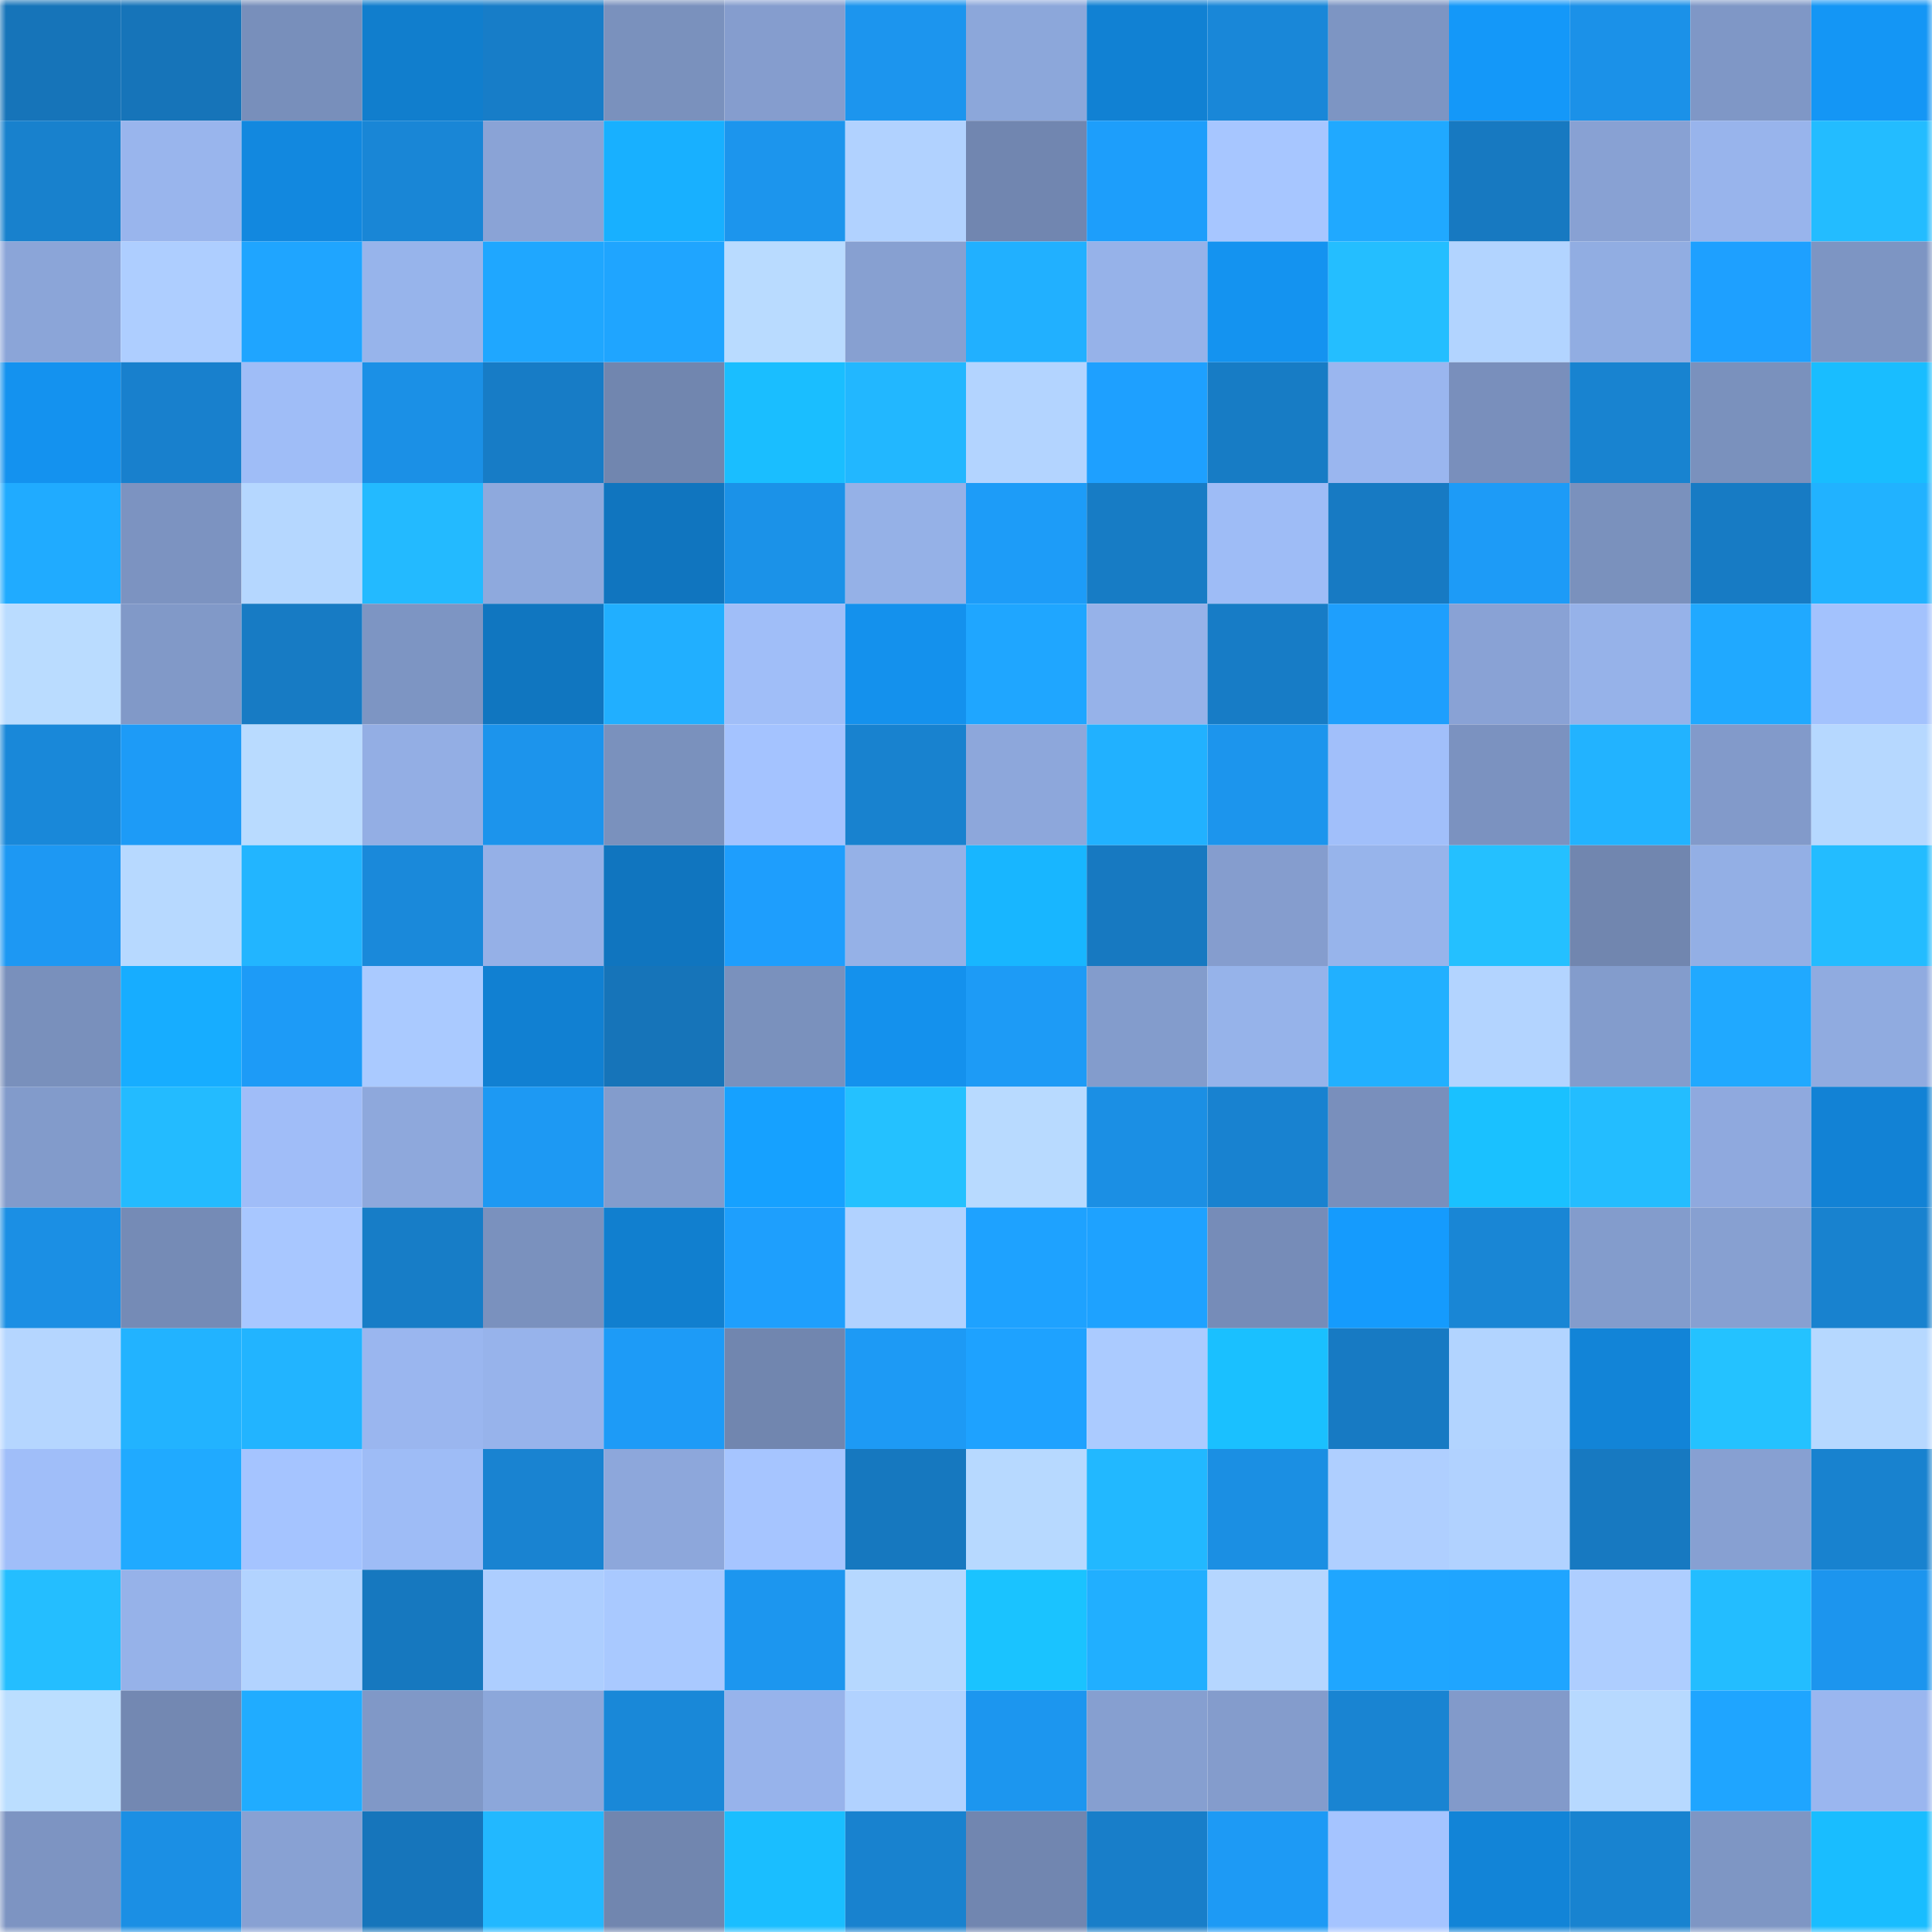 <svg viewBox="0 0 160 160" fill="none" role="img" xmlns="http://www.w3.org/2000/svg" width="240" height="240" name="ens%2Cthewoods.eth"><mask id="1556813822" mask-type="alpha" maskUnits="userSpaceOnUse" x="0" y="0" width="160" height="160"><rect width="160" height="160" fill="#FFFFFF"></rect></mask><g mask="url(#1556813822)"><rect x="0" y="0" width="10" height="10" fill="#1674b9"></rect><rect x="10" y="0" width="10" height="10" fill="#1674b9"></rect><rect x="20" y="0" width="10" height="10" fill="#788fbb"></rect><rect x="30" y="0" width="10" height="10" fill="#117ecd"></rect><rect x="40" y="0" width="10" height="10" fill="#177dc8"></rect><rect x="50" y="0" width="10" height="10" fill="#7a91bd"></rect><rect x="60" y="0" width="10" height="10" fill="#859dce"></rect><rect x="70" y="0" width="10" height="10" fill="#1c95ee"></rect><rect x="80" y="0" width="10" height="10" fill="#8ca7da"></rect><rect x="90" y="0" width="10" height="10" fill="#1181d3"></rect><rect x="100" y="0" width="10" height="10" fill="#1987d8"></rect><rect x="110" y="0" width="10" height="10" fill="#7d95c3"></rect><rect x="120" y="0" width="10" height="10" fill="#1498f9"></rect><rect x="130" y="0" width="10" height="10" fill="#1b91e8"></rect><rect x="140" y="0" width="10" height="10" fill="#7f97c6"></rect><rect x="150" y="0" width="10" height="10" fill="#1496f5"></rect><rect x="0" y="10" width="10" height="10" fill="#1881cd"></rect><rect x="10" y="10" width="10" height="10" fill="#99b5ed"></rect><rect x="20" y="10" width="10" height="10" fill="#1288df"></rect><rect x="30" y="10" width="10" height="10" fill="#1986d6"></rect><rect x="40" y="10" width="10" height="10" fill="#8aa3d6"></rect><rect x="50" y="10" width="10" height="10" fill="#18b0ff"></rect><rect x="60" y="10" width="10" height="10" fill="#1c95ed"></rect><rect x="70" y="10" width="10" height="10" fill="#b1d2ff"></rect><rect x="80" y="10" width="10" height="10" fill="#7186b0"></rect><rect x="90" y="10" width="10" height="10" fill="#1d9efb"></rect><rect x="100" y="10" width="10" height="10" fill="#a7c6ff"></rect><rect x="110" y="10" width="10" height="10" fill="#20a9ff"></rect><rect x="120" y="10" width="10" height="10" fill="#1779c1"></rect><rect x="130" y="10" width="10" height="10" fill="#88a1d3"></rect><rect x="140" y="10" width="10" height="10" fill="#98b4ec"></rect><rect x="150" y="10" width="10" height="10" fill="#23bcff"></rect><rect x="0" y="20" width="10" height="10" fill="#8ba5d8"></rect><rect x="10" y="20" width="10" height="10" fill="#aeceff"></rect><rect x="20" y="20" width="10" height="10" fill="#1fa5ff"></rect><rect x="30" y="20" width="10" height="10" fill="#97b4eb"></rect><rect x="40" y="20" width="10" height="10" fill="#1fa7ff"></rect><rect x="50" y="20" width="10" height="10" fill="#1fa5ff"></rect><rect x="60" y="20" width="10" height="10" fill="#b9dbff"></rect><rect x="70" y="20" width="10" height="10" fill="#87a0d1"></rect><rect x="80" y="20" width="10" height="10" fill="#21b0ff"></rect><rect x="90" y="20" width="10" height="10" fill="#96b2e9"></rect><rect x="100" y="20" width="10" height="10" fill="#1493f0"></rect><rect x="110" y="20" width="10" height="10" fill="#24beff"></rect><rect x="120" y="20" width="10" height="10" fill="#b2d4ff"></rect><rect x="130" y="20" width="10" height="10" fill="#91ade2"></rect><rect x="140" y="20" width="10" height="10" fill="#1ea0ff"></rect><rect x="150" y="20" width="10" height="10" fill="#7d95c3"></rect><rect x="0" y="30" width="10" height="10" fill="#1492ef"></rect><rect x="10" y="30" width="10" height="10" fill="#1880cd"></rect><rect x="20" y="30" width="10" height="10" fill="#9fbdf7"></rect><rect x="30" y="30" width="10" height="10" fill="#1b90e6"></rect><rect x="40" y="30" width="10" height="10" fill="#177cc6"></rect><rect x="50" y="30" width="10" height="10" fill="#7186af"></rect><rect x="60" y="30" width="10" height="10" fill="#1abeff"></rect><rect x="70" y="30" width="10" height="10" fill="#22b7ff"></rect><rect x="80" y="30" width="10" height="10" fill="#b3d4ff"></rect><rect x="90" y="30" width="10" height="10" fill="#1ea0ff"></rect><rect x="100" y="30" width="10" height="10" fill="#177cc5"></rect><rect x="110" y="30" width="10" height="10" fill="#9ab6ef"></rect><rect x="120" y="30" width="10" height="10" fill="#798fbc"></rect><rect x="130" y="30" width="10" height="10" fill="#1883d0"></rect><rect x="140" y="30" width="10" height="10" fill="#7a91bd"></rect><rect x="150" y="30" width="10" height="10" fill="#19bdff"></rect><rect x="0" y="40" width="10" height="10" fill="#20abff"></rect><rect x="10" y="40" width="10" height="10" fill="#7c93c1"></rect><rect x="20" y="40" width="10" height="10" fill="#b5d7ff"></rect><rect x="30" y="40" width="10" height="10" fill="#23baff"></rect><rect x="40" y="40" width="10" height="10" fill="#8ea9dd"></rect><rect x="50" y="40" width="10" height="10" fill="#1075bf"></rect><rect x="60" y="40" width="10" height="10" fill="#1b92e8"></rect><rect x="70" y="40" width="10" height="10" fill="#95b1e7"></rect><rect x="80" y="40" width="10" height="10" fill="#1d9cf8"></rect><rect x="90" y="40" width="10" height="10" fill="#177cc5"></rect><rect x="100" y="40" width="10" height="10" fill="#9ebcf6"></rect><rect x="110" y="40" width="10" height="10" fill="#177ac3"></rect><rect x="120" y="40" width="10" height="10" fill="#1d9bf7"></rect><rect x="130" y="40" width="10" height="10" fill="#7a91bd"></rect><rect x="140" y="40" width="10" height="10" fill="#177bc4"></rect><rect x="150" y="40" width="10" height="10" fill="#21b2ff"></rect><rect x="0" y="50" width="10" height="10" fill="#badcff"></rect><rect x="10" y="50" width="10" height="10" fill="#8199c8"></rect><rect x="20" y="50" width="10" height="10" fill="#177bc4"></rect><rect x="30" y="50" width="10" height="10" fill="#7d95c3"></rect><rect x="40" y="50" width="10" height="10" fill="#1076c0"></rect><rect x="50" y="50" width="10" height="10" fill="#21afff"></rect><rect x="60" y="50" width="10" height="10" fill="#a0bef8"></rect><rect x="70" y="50" width="10" height="10" fill="#1491ed"></rect><rect x="80" y="50" width="10" height="10" fill="#1fa6ff"></rect><rect x="90" y="50" width="10" height="10" fill="#96b2e9"></rect><rect x="100" y="50" width="10" height="10" fill="#177cc6"></rect><rect x="110" y="50" width="10" height="10" fill="#1e9ffd"></rect><rect x="120" y="50" width="10" height="10" fill="#89a2d5"></rect><rect x="130" y="50" width="10" height="10" fill="#96b2e9"></rect><rect x="140" y="50" width="10" height="10" fill="#20a9ff"></rect><rect x="150" y="50" width="10" height="10" fill="#a3c2fd"></rect><rect x="0" y="60" width="10" height="10" fill="#1988d9"></rect><rect x="10" y="60" width="10" height="10" fill="#1d9bf7"></rect><rect x="20" y="60" width="10" height="10" fill="#b9dbff"></rect><rect x="30" y="60" width="10" height="10" fill="#93aee4"></rect><rect x="40" y="60" width="10" height="10" fill="#1c94ec"></rect><rect x="50" y="60" width="10" height="10" fill="#7a91bd"></rect><rect x="60" y="60" width="10" height="10" fill="#a4c3ff"></rect><rect x="70" y="60" width="10" height="10" fill="#1882cf"></rect><rect x="80" y="60" width="10" height="10" fill="#8da7db"></rect><rect x="90" y="60" width="10" height="10" fill="#21b1ff"></rect><rect x="100" y="60" width="10" height="10" fill="#1c95ed"></rect><rect x="110" y="60" width="10" height="10" fill="#a1bffa"></rect><rect x="120" y="60" width="10" height="10" fill="#7b92c0"></rect><rect x="130" y="60" width="10" height="10" fill="#22b3ff"></rect><rect x="140" y="60" width="10" height="10" fill="#829aca"></rect><rect x="150" y="60" width="10" height="10" fill="#b6d8ff"></rect><rect x="0" y="70" width="10" height="10" fill="#1d98f3"></rect><rect x="10" y="70" width="10" height="10" fill="#b7d9ff"></rect><rect x="20" y="70" width="10" height="10" fill="#22b5ff"></rect><rect x="30" y="70" width="10" height="10" fill="#1a89da"></rect><rect x="40" y="70" width="10" height="10" fill="#95b0e7"></rect><rect x="50" y="70" width="10" height="10" fill="#1075bf"></rect><rect x="60" y="70" width="10" height="10" fill="#1e9efd"></rect><rect x="70" y="70" width="10" height="10" fill="#95b1e7"></rect><rect x="80" y="70" width="10" height="10" fill="#18b6ff"></rect><rect x="90" y="70" width="10" height="10" fill="#1779c1"></rect><rect x="100" y="70" width="10" height="10" fill="#859dce"></rect><rect x="110" y="70" width="10" height="10" fill="#97b4eb"></rect><rect x="120" y="70" width="10" height="10" fill="#24c0ff"></rect><rect x="130" y="70" width="10" height="10" fill="#7186af"></rect><rect x="140" y="70" width="10" height="10" fill="#93afe5"></rect><rect x="150" y="70" width="10" height="10" fill="#23bcff"></rect><rect x="0" y="80" width="10" height="10" fill="#7990bc"></rect><rect x="10" y="80" width="10" height="10" fill="#17adff"></rect><rect x="20" y="80" width="10" height="10" fill="#1d9bf7"></rect><rect x="30" y="80" width="10" height="10" fill="#aacaff"></rect><rect x="40" y="80" width="10" height="10" fill="#1180d2"></rect><rect x="50" y="80" width="10" height="10" fill="#1674b9"></rect><rect x="60" y="80" width="10" height="10" fill="#7a91bd"></rect><rect x="70" y="80" width="10" height="10" fill="#1491ed"></rect><rect x="80" y="80" width="10" height="10" fill="#1d9bf6"></rect><rect x="90" y="80" width="10" height="10" fill="#839ccc"></rect><rect x="100" y="80" width="10" height="10" fill="#96b3ea"></rect><rect x="110" y="80" width="10" height="10" fill="#21b0ff"></rect><rect x="120" y="80" width="10" height="10" fill="#b3d4ff"></rect><rect x="130" y="80" width="10" height="10" fill="#839ccc"></rect><rect x="140" y="80" width="10" height="10" fill="#20a9ff"></rect><rect x="150" y="80" width="10" height="10" fill="#90abe0"></rect><rect x="0" y="90" width="10" height="10" fill="#829bcb"></rect><rect x="10" y="90" width="10" height="10" fill="#23bbff"></rect><rect x="20" y="90" width="10" height="10" fill="#a0bdf8"></rect><rect x="30" y="90" width="10" height="10" fill="#8ea8dc"></rect><rect x="40" y="90" width="10" height="10" fill="#1d99f3"></rect><rect x="50" y="90" width="10" height="10" fill="#839ccc"></rect><rect x="60" y="90" width="10" height="10" fill="#16a1ff"></rect><rect x="70" y="90" width="10" height="10" fill="#24c1ff"></rect><rect x="80" y="90" width="10" height="10" fill="#b8daff"></rect><rect x="90" y="90" width="10" height="10" fill="#1b8fe4"></rect><rect x="100" y="90" width="10" height="10" fill="#1882d0"></rect><rect x="110" y="90" width="10" height="10" fill="#798fbc"></rect><rect x="120" y="90" width="10" height="10" fill="#1ac1ff"></rect><rect x="130" y="90" width="10" height="10" fill="#23bdff"></rect><rect x="140" y="90" width="10" height="10" fill="#8fa9de"></rect><rect x="150" y="90" width="10" height="10" fill="#1282d5"></rect><rect x="0" y="100" width="10" height="10" fill="#1b8fe4"></rect><rect x="10" y="100" width="10" height="10" fill="#758bb6"></rect><rect x="20" y="100" width="10" height="10" fill="#a8c7ff"></rect><rect x="30" y="100" width="10" height="10" fill="#177dc7"></rect><rect x="40" y="100" width="10" height="10" fill="#7a91be"></rect><rect x="50" y="100" width="10" height="10" fill="#117fcf"></rect><rect x="60" y="100" width="10" height="10" fill="#1e9ffd"></rect><rect x="70" y="100" width="10" height="10" fill="#b1d2ff"></rect><rect x="80" y="100" width="10" height="10" fill="#1ea2ff"></rect><rect x="90" y="100" width="10" height="10" fill="#1ea2ff"></rect><rect x="100" y="100" width="10" height="10" fill="#768cb8"></rect><rect x="110" y="100" width="10" height="10" fill="#159bfd"></rect><rect x="120" y="100" width="10" height="10" fill="#1986d5"></rect><rect x="130" y="100" width="10" height="10" fill="#839ccc"></rect><rect x="140" y="100" width="10" height="10" fill="#87a0d1"></rect><rect x="150" y="100" width="10" height="10" fill="#1882cf"></rect><rect x="0" y="110" width="10" height="10" fill="#b5d6ff"></rect><rect x="10" y="110" width="10" height="10" fill="#22b3ff"></rect><rect x="20" y="110" width="10" height="10" fill="#22b4ff"></rect><rect x="30" y="110" width="10" height="10" fill="#9ab6ef"></rect><rect x="40" y="110" width="10" height="10" fill="#97b3eb"></rect><rect x="50" y="110" width="10" height="10" fill="#1d9bf7"></rect><rect x="60" y="110" width="10" height="10" fill="#7186af"></rect><rect x="70" y="110" width="10" height="10" fill="#1d9af5"></rect><rect x="80" y="110" width="10" height="10" fill="#1ea2ff"></rect><rect x="90" y="110" width="10" height="10" fill="#abcbff"></rect><rect x="100" y="110" width="10" height="10" fill="#1ac0ff"></rect><rect x="110" y="110" width="10" height="10" fill="#177ac3"></rect><rect x="120" y="110" width="10" height="10" fill="#b2d4ff"></rect><rect x="130" y="110" width="10" height="10" fill="#1284d7"></rect><rect x="140" y="110" width="10" height="10" fill="#24c2ff"></rect><rect x="150" y="110" width="10" height="10" fill="#b6d8ff"></rect><rect x="0" y="120" width="10" height="10" fill="#a0bef9"></rect><rect x="10" y="120" width="10" height="10" fill="#20aaff"></rect><rect x="20" y="120" width="10" height="10" fill="#a5c4ff"></rect><rect x="30" y="120" width="10" height="10" fill="#9ebcf6"></rect><rect x="40" y="120" width="10" height="10" fill="#1983d1"></rect><rect x="50" y="120" width="10" height="10" fill="#8da7db"></rect><rect x="60" y="120" width="10" height="10" fill="#a6c5ff"></rect><rect x="70" y="120" width="10" height="10" fill="#1678bf"></rect><rect x="80" y="120" width="10" height="10" fill="#b7d9ff"></rect><rect x="90" y="120" width="10" height="10" fill="#22b8ff"></rect><rect x="100" y="120" width="10" height="10" fill="#1b8fe3"></rect><rect x="110" y="120" width="10" height="10" fill="#afcfff"></rect><rect x="120" y="120" width="10" height="10" fill="#b1d2ff"></rect><rect x="130" y="120" width="10" height="10" fill="#1779c1"></rect><rect x="140" y="120" width="10" height="10" fill="#87a0d2"></rect><rect x="150" y="120" width="10" height="10" fill="#1882cf"></rect><rect x="0" y="130" width="10" height="10" fill="#24beff"></rect><rect x="10" y="130" width="10" height="10" fill="#96b2e9"></rect><rect x="20" y="130" width="10" height="10" fill="#b2d3ff"></rect><rect x="30" y="130" width="10" height="10" fill="#1678bf"></rect><rect x="40" y="130" width="10" height="10" fill="#adceff"></rect><rect x="50" y="130" width="10" height="10" fill="#a9c9ff"></rect><rect x="60" y="130" width="10" height="10" fill="#1c96ef"></rect><rect x="70" y="130" width="10" height="10" fill="#b6d8ff"></rect><rect x="80" y="130" width="10" height="10" fill="#1ac3ff"></rect><rect x="90" y="130" width="10" height="10" fill="#21afff"></rect><rect x="100" y="130" width="10" height="10" fill="#b5d6ff"></rect><rect x="110" y="130" width="10" height="10" fill="#1fa6ff"></rect><rect x="120" y="130" width="10" height="10" fill="#1fa5ff"></rect><rect x="130" y="130" width="10" height="10" fill="#aeceff"></rect><rect x="140" y="130" width="10" height="10" fill="#23bdff"></rect><rect x="150" y="130" width="10" height="10" fill="#1c95ee"></rect><rect x="0" y="140" width="10" height="10" fill="#bbdeff"></rect><rect x="10" y="140" width="10" height="10" fill="#7388b2"></rect><rect x="20" y="140" width="10" height="10" fill="#20acff"></rect><rect x="30" y="140" width="10" height="10" fill="#8098c7"></rect><rect x="40" y="140" width="10" height="10" fill="#8ca7da"></rect><rect x="50" y="140" width="10" height="10" fill="#1988d8"></rect><rect x="60" y="140" width="10" height="10" fill="#97b3eb"></rect><rect x="70" y="140" width="10" height="10" fill="#b1d2ff"></rect><rect x="80" y="140" width="10" height="10" fill="#1c96ef"></rect><rect x="90" y="140" width="10" height="10" fill="#869fd0"></rect><rect x="100" y="140" width="10" height="10" fill="#849ccc"></rect><rect x="110" y="140" width="10" height="10" fill="#1984d2"></rect><rect x="120" y="140" width="10" height="10" fill="#829aca"></rect><rect x="130" y="140" width="10" height="10" fill="#b7d9ff"></rect><rect x="140" y="140" width="10" height="10" fill="#1fa5ff"></rect><rect x="150" y="140" width="10" height="10" fill="#9ab6ef"></rect><rect x="0" y="150" width="10" height="10" fill="#7d94c2"></rect><rect x="10" y="150" width="10" height="10" fill="#1b8fe4"></rect><rect x="20" y="150" width="10" height="10" fill="#88a1d3"></rect><rect x="30" y="150" width="10" height="10" fill="#1675bb"></rect><rect x="40" y="150" width="10" height="10" fill="#22b8ff"></rect><rect x="50" y="150" width="10" height="10" fill="#7186af"></rect><rect x="60" y="150" width="10" height="10" fill="#1abeff"></rect><rect x="70" y="150" width="10" height="10" fill="#1882cf"></rect><rect x="80" y="150" width="10" height="10" fill="#7186b0"></rect><rect x="90" y="150" width="10" height="10" fill="#187ec9"></rect><rect x="100" y="150" width="10" height="10" fill="#1d9af5"></rect><rect x="110" y="150" width="10" height="10" fill="#a5c4ff"></rect><rect x="120" y="150" width="10" height="10" fill="#1284d7"></rect><rect x="130" y="150" width="10" height="10" fill="#1883d0"></rect><rect x="140" y="150" width="10" height="10" fill="#7e96c4"></rect><rect x="150" y="150" width="10" height="10" fill="#19bdff"></rect></g></svg>